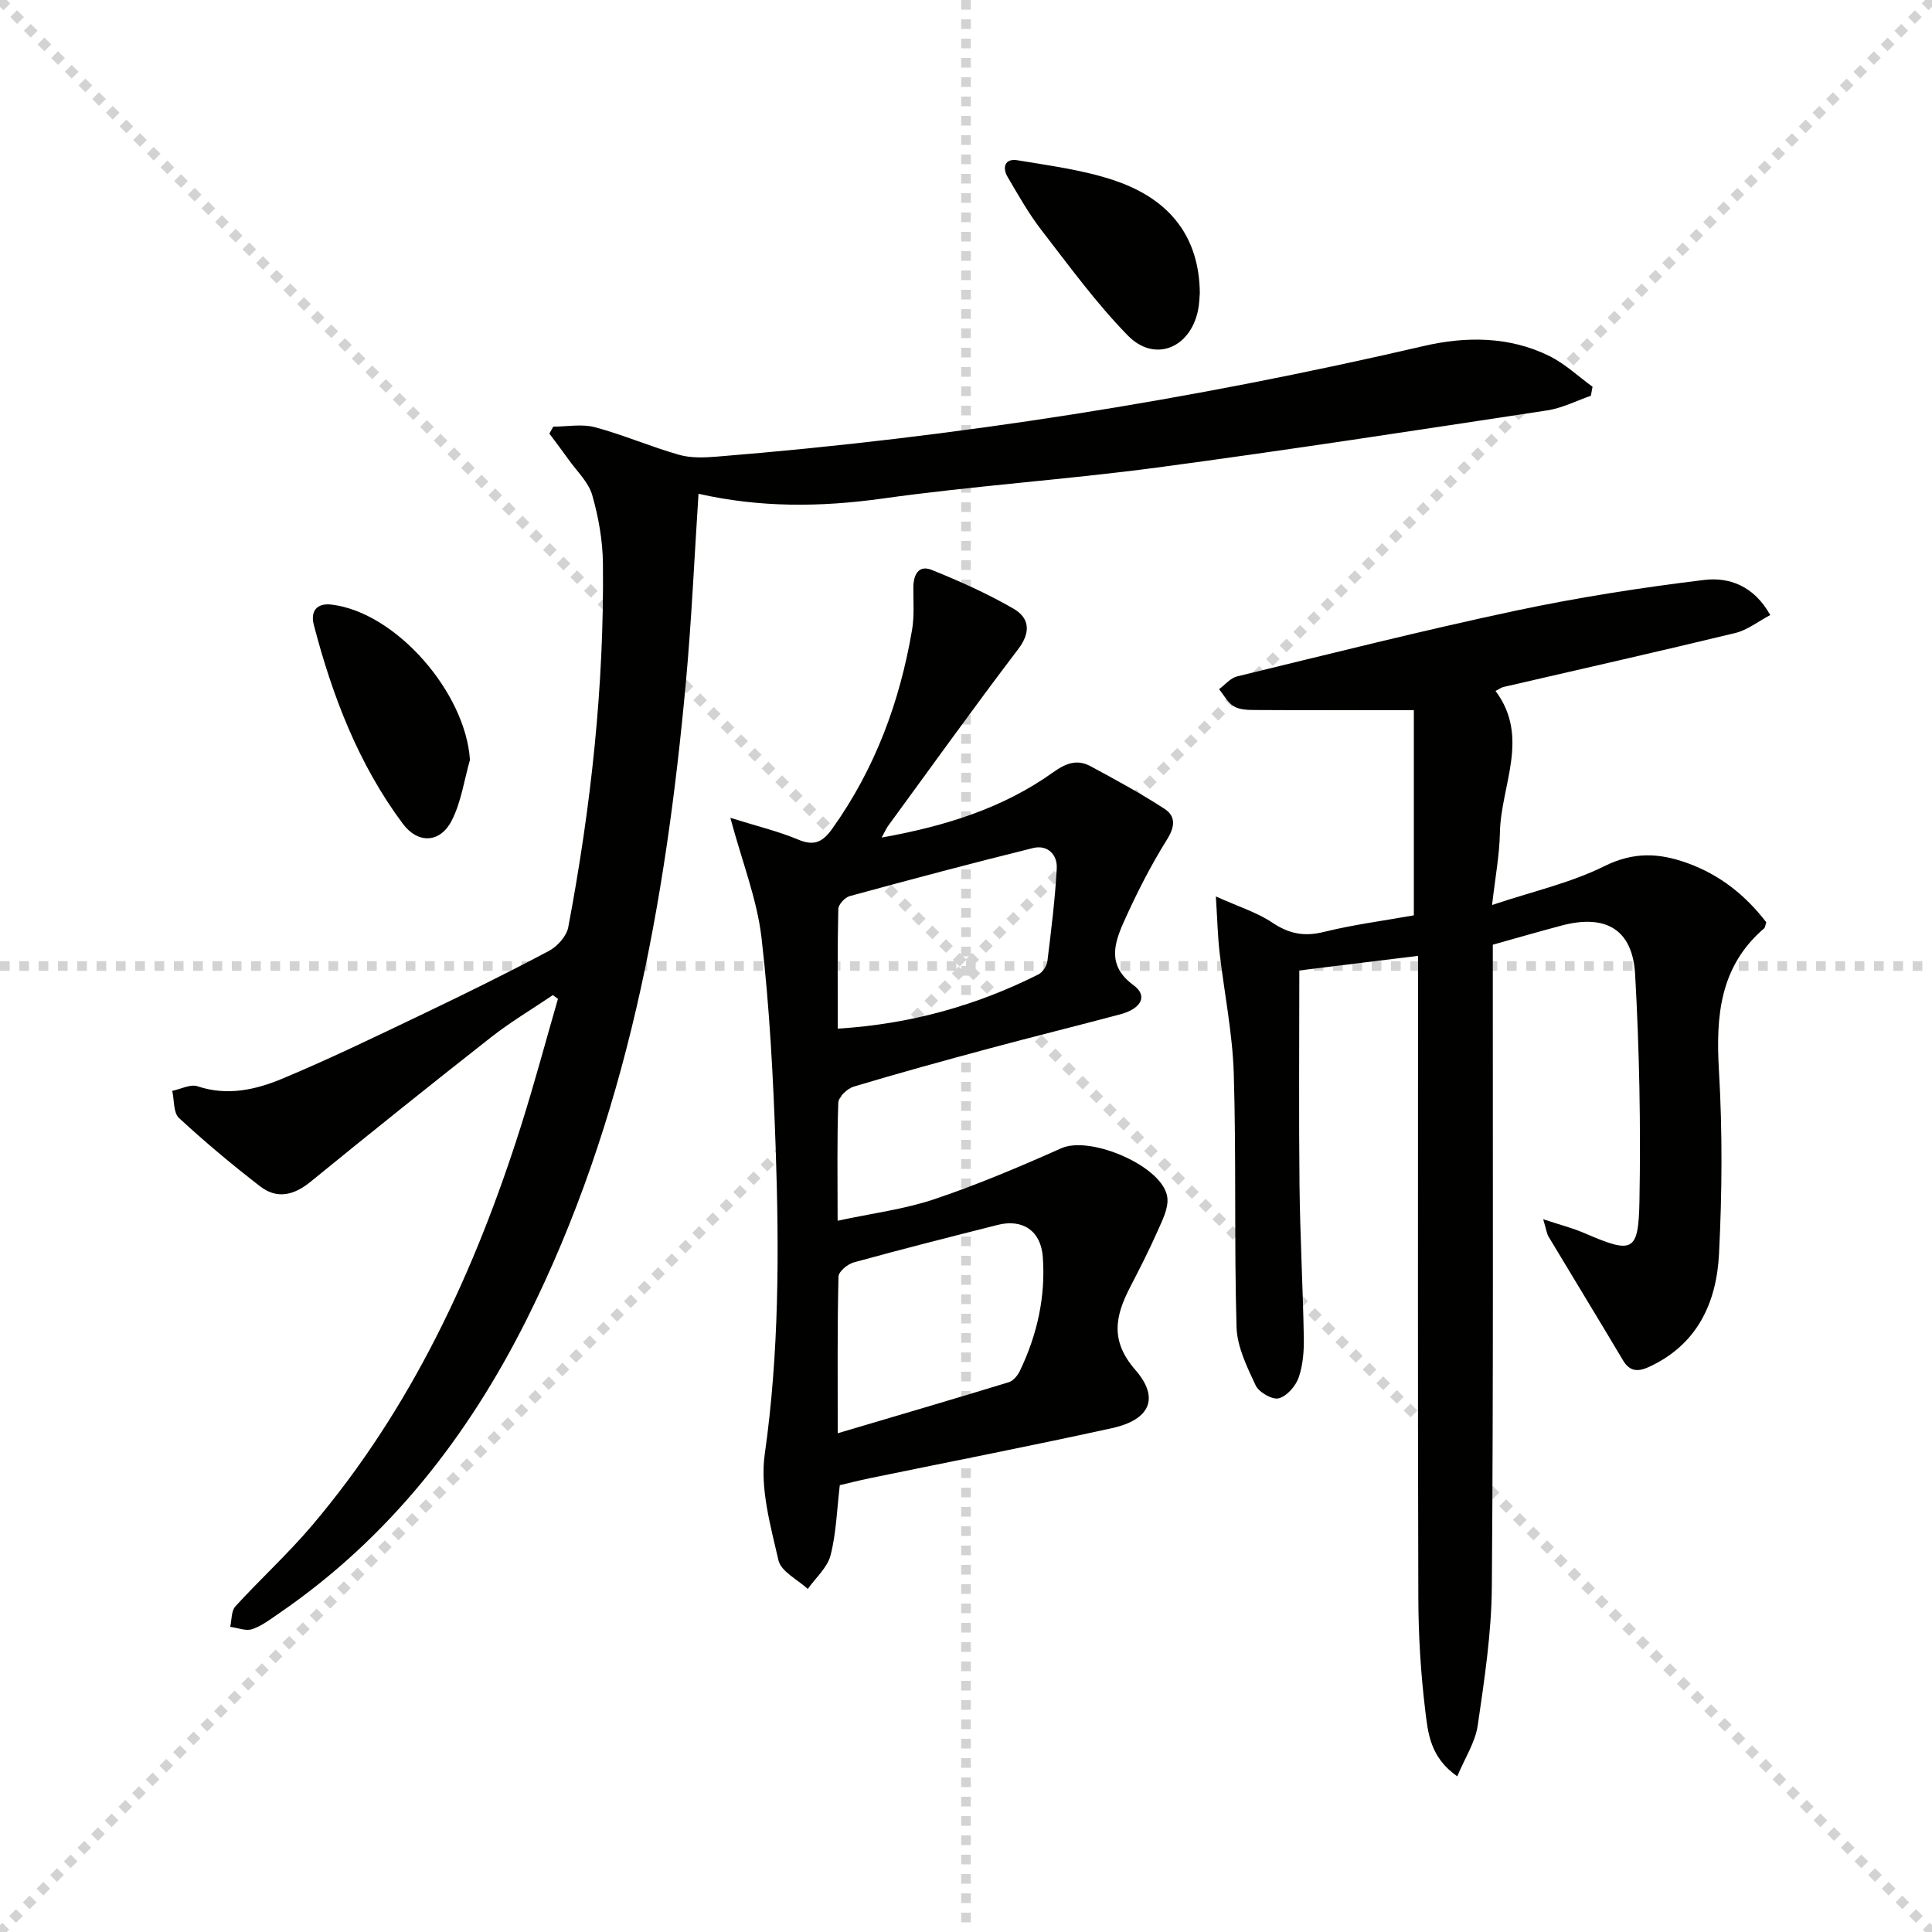 <svg enable-background="new 0 0 400 400" viewBox="0 0 400 400" xmlns="http://www.w3.org/2000/svg"><g stroke="lightgray" stroke-dasharray="1,1" stroke-width="1" transform="scale(2, 2)"><line x1="0" y1="0" x2="200" y2="200"></line><line x1="200" y1="0" x2="0" y2="200"></line><line x1="100" y1="0" x2="100" y2="200"></line><line x1="0" y1="100" x2="200" y2="100"></line></g><path d="m319.5 252.43c3.52 1.17 6.09 1.82 8.48 2.85 10.06 4.34 11.25 4.07 11.45-6.61.29-15.63-.02-31.29-.89-46.9-.52-9.39-6.12-12.58-15.29-10.13-4.62 1.23-9.22 2.56-14.18 3.95v5.94c-.02 42.33.13 84.65-.2 126.97-.07 9.59-1.53 19.2-2.92 28.72-.51 3.5-2.66 6.76-4.24 10.55-5.63-3.93-6.06-8.99-6.62-13.57-.94-7.74-1.42-15.59-1.44-23.39-.13-42.16-.06-84.32-.06-126.48 0-1.96 0-3.93 0-6.43-8.79 1.08-16.95 2.08-24.58 3.02 0 15.3-.12 29.92.04 44.53.12 10.48.7 20.95.89 31.43.05 2.79-.16 5.74-1.07 8.33-.62 1.78-2.46 3.88-4.14 4.3-1.34.33-4.09-1.26-4.76-2.68-1.8-3.83-3.84-8-3.96-12.09-.5-17.48-.04-34.99-.57-52.47-.26-8.41-1.99-16.77-2.95-25.17-.37-3.24-.44-6.52-.76-11.5 4.8 2.16 8.56 3.32 11.69 5.42 3.45 2.31 6.6 2.94 10.66 1.93 6.1-1.51 12.38-2.32 18.64-3.44 0-14.43 0-28.85 0-42.48-11.8 0-22.4.03-32.99-.03-1.46-.01-3.13-.07-4.3-.78-1.26-.76-2.04-2.32-3.04-3.53 1.24-.91 2.36-2.31 3.74-2.65 19.16-4.65 38.28-9.48 57.55-13.58 12.93-2.75 26.04-4.8 39.16-6.39 5.03-.61 10.24 1.12 13.67 7.27-2.5 1.32-4.73 3.11-7.25 3.72-15.96 3.86-31.98 7.47-47.97 11.17-.45.1-.84.41-1.66.82 7.2 9.61 1.09 19.56.91 29.38-.09 4.58-.96 9.15-1.62 14.94 8.39-2.81 16.26-4.57 23.27-8.05 6.05-3 11.33-2.74 17.19-.62 6.8 2.46 12.08 6.74 16.31 12.25-.23.67-.24 1.08-.45 1.26-9.21 7.91-10.01 18.19-9.35 29.47.74 12.62.65 25.34.01 37.97-.51 10.05-4.48 18.72-14.42 23.32-2.19 1.02-3.99 1.14-5.45-1.32-5.08-8.55-10.28-17.04-15.39-25.57-.38-.59-.47-1.43-1.14-3.65z" fill="#010100"/><path d="m114.55 88.33c2.89 0 5.93-.6 8.63.12 5.89 1.58 11.54 4.04 17.41 5.71 2.45.7 5.22.59 7.81.38 49.39-3.98 98.18-11.7 146.45-22.92 8.58-1.99 17.64-2.01 25.91 2.08 3.24 1.6 5.99 4.22 8.96 6.37-.12.62-.23 1.24-.35 1.87-3.01 1.04-5.95 2.56-9.05 3.03-26.9 4.08-53.8 8.23-80.77 11.83-18.92 2.52-38.02 3.78-56.92 6.43-12.81 1.79-25.36 1.87-38.01-1-.86 13.16-1.43 26.09-2.61 38.97-4.19 45.71-12.21 90.52-33.01 132.05-12.18 24.31-28.57 45.25-51.25 60.79-1.77 1.21-3.55 2.6-5.54 3.26-1.32.44-3.02-.28-4.55-.48.33-1.43.21-3.29 1.07-4.23 5.16-5.66 10.85-10.84 15.8-16.67 20.68-24.36 33.83-52.74 43.38-82.94 2.74-8.66 5.08-17.45 7.61-26.18-.35-.26-.71-.51-1.06-.77-4.29 2.9-8.77 5.56-12.83 8.75-12.55 9.85-25 19.84-37.37 29.92-3.44 2.8-6.93 3.61-10.42.91-5.79-4.48-11.42-9.18-16.78-14.14-1.19-1.1-.97-3.71-1.4-5.62 1.76-.36 3.76-1.44 5.23-.95 6.16 2.06 12.03.73 17.53-1.56 9.94-4.15 19.65-8.87 29.38-13.52 8.7-4.16 17.35-8.43 25.86-12.95 1.74-.93 3.64-3.04 3.99-4.89 4.7-24.87 7.46-49.97 7.18-75.31-.05-4.75-.91-9.61-2.22-14.18-.77-2.68-3.16-4.9-4.86-7.3-1.3-1.83-2.67-3.62-4.01-5.42.27-.5.54-.97.81-1.44z" fill="#010100"/><path d="m173.42 252.74c7.24-1.56 13.86-2.38 20.06-4.47 8.93-3.01 17.65-6.7 26.26-10.54 6.08-2.71 21.25 3.84 21.95 10.25.25 2.24-1.09 4.77-2.07 7-1.74 3.94-3.72 7.78-5.69 11.61-3.04 5.91-4.11 11.02 1.12 17.02 5.12 5.87 3.02 10.35-4.82 12.07-16.69 3.67-33.47 6.93-50.21 10.38-2.08.43-4.14.96-6.15 1.43-.6 5.03-.73 9.91-1.91 14.51-.66 2.56-3.09 4.67-4.72 6.98-2.11-1.96-5.54-3.61-6.07-5.93-1.64-7.19-3.84-14.88-2.84-21.95 2.99-21.06 2.99-42.13 2.27-63.24-.5-14.6-1.26-29.23-2.94-43.73-.92-7.93-3.98-15.62-6.45-24.81 5.54 1.74 9.97 2.79 14.1 4.53 3.32 1.4 5.1.39 6.99-2.26 8.87-12.42 14.01-26.31 16.54-41.23.48-2.85.24-5.83.26-8.75.02-2.59 1.06-4.71 3.79-3.62 5.8 2.34 11.56 4.91 16.96 8.04 3.25 1.88 3.66 4.82.96 8.36-9.16 12.04-17.97 24.34-26.9 36.55-.37.5-.62 1.09-1.38 2.47 13.27-2.38 25.15-6.1 35.54-13.53 2.65-1.89 4.95-2.73 7.7-1.25 5.18 2.79 10.37 5.61 15.3 8.81 2.38 1.54 2.24 3.67.53 6.4-3.4 5.45-6.34 11.23-8.96 17.1-2.01 4.52-3.4 9.06 2.04 13.03 3.02 2.2 1.65 4.87-2.76 6.04-8.98 2.39-18 4.62-26.97 7.03-9.44 2.54-18.87 5.13-28.23 7.94-1.32.4-3.12 2.14-3.16 3.31-.28 7.68-.14 15.33-.14 24.45zm.02 44c12.42-3.68 23.95-7.06 35.43-10.57.92-.28 1.82-1.39 2.28-2.33 3.58-7.46 5.36-15.36 4.75-23.63-.4-5.39-4.18-7.92-9.37-6.6-9.94 2.52-19.89 5.03-29.78 7.76-1.27.35-3.13 1.9-3.15 2.93-.25 10.4-.16 20.81-.16 32.44zm.01-83.77c15.05-.94 28.66-4.76 41.55-11.23.87-.44 1.72-1.74 1.85-2.73.79-6.39 1.59-12.8 1.94-19.23.15-2.87-1.94-4.94-4.92-4.2-12.69 3.14-25.34 6.51-37.95 9.95-.99.27-2.34 1.74-2.36 2.67-.19 8.12-.11 16.25-.11 24.77z" fill="#010100"/><path d="m248.41 60.65c-.06.66-.08 2.17-.38 3.63-1.61 7.8-8.99 10.83-14.5 5.21-6.58-6.72-12.17-14.43-17.95-21.9-2.62-3.39-4.74-7.18-6.93-10.89-1.24-2.09-.56-3.95 2.01-3.52 6.84 1.15 13.84 2.03 20.35 4.28 11.58 3.99 17.28 11.95 17.4 23.19z" fill="#010100"/><path d="m97.3 157.33c-1.22 4.24-1.82 8.79-3.81 12.62-2.4 4.62-6.97 4.78-10.09.6-9.18-12.31-14.57-26.41-18.42-41.14-.73-2.79.51-4.62 3.7-4.23 13.35 1.64 27.71 18.19 28.62 32.15z" fill="#010100"/></svg>